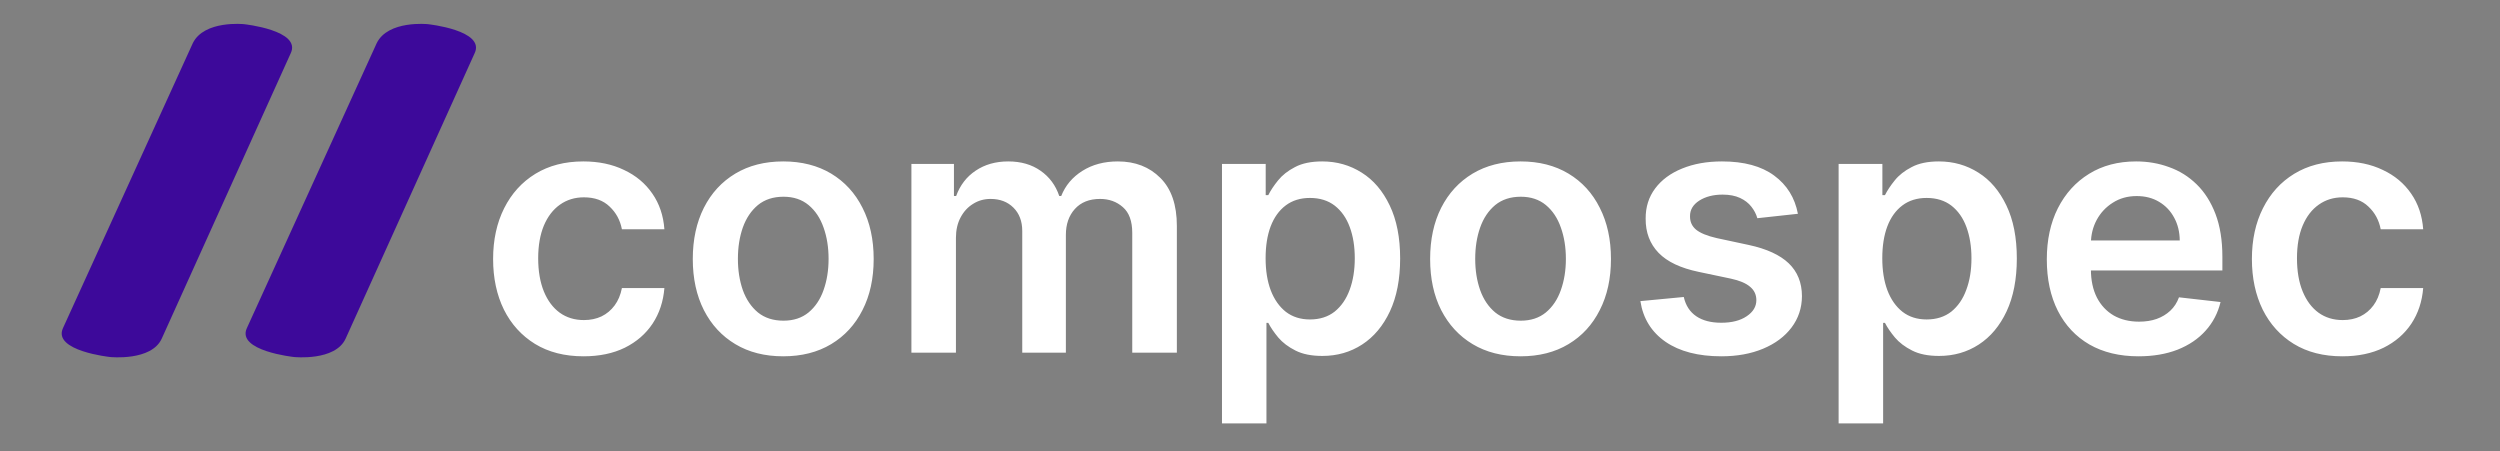 <svg xmlns="http://www.w3.org/2000/svg" xmlns:xlink="http://www.w3.org/1999/xlink" width="277" zoomAndPan="magnify" viewBox="0 0 207.75 37.5" height="50" preserveAspectRatio="xMidYMid meet" version="1.0"><rect x="0" y="0" width="207.75" height="37.5" fill="#808080" stroke="none"/><path fill="#3d099a" d="M 20.277 2.008 C 20.277 2.008 16.969 1.66 16.023 3.586 L 5.23 27.273 C 4.371 29.164 9.148 29.668 9.148 29.668 C 9.148 29.668 12.582 30.031 13.441 28.137 L 24.152 4.441 C 25.098 2.516 20.277 2.008 20.277 2.008 Z M 20.277 2.008 " fill-opacity="1" fill-rule="nonzero"/><path fill="#3d099a" d="M 35.559 2.008 C 35.559 2.008 32.25 1.66 31.305 3.586 L 20.512 27.273 C 19.648 29.164 24.43 29.668 24.43 29.668 C 24.43 29.668 27.859 30.031 28.723 28.137 L 39.434 4.441 C 40.379 2.516 35.559 2.008 35.559 2.008 Z M 35.559 2.008 " fill-opacity="1" fill-rule="nonzero"/><path fill="#ffffff" d="M 48.492 29.609 C 46.926 29.609 45.582 29.266 44.457 28.578 C 43.344 27.891 42.48 26.941 41.875 25.73 C 41.277 24.512 40.977 23.109 40.977 21.523 C 40.977 19.93 41.285 18.523 41.895 17.305 C 42.508 16.082 43.375 15.129 44.488 14.445 C 45.613 13.758 46.941 13.414 48.473 13.414 C 49.746 13.414 50.871 13.648 51.852 14.121 C 52.84 14.582 53.625 15.238 54.211 16.09 C 54.797 16.934 55.129 17.922 55.211 19.051 L 51.68 19.051 C 51.535 18.297 51.195 17.668 50.656 17.164 C 50.125 16.652 49.414 16.398 48.523 16.398 C 47.766 16.398 47.102 16.602 46.531 17.008 C 45.961 17.41 45.516 17.988 45.195 18.746 C 44.883 19.5 44.723 20.406 44.723 21.461 C 44.723 22.531 44.883 23.449 45.195 24.219 C 45.508 24.98 45.945 25.57 46.512 25.984 C 47.082 26.395 47.754 26.598 48.523 26.598 C 49.066 26.598 49.555 26.496 49.984 26.293 C 50.418 26.082 50.781 25.777 51.074 25.383 C 51.367 24.988 51.57 24.508 51.68 23.941 L 55.211 23.941 C 55.121 25.051 54.797 26.035 54.23 26.895 C 53.664 27.746 52.895 28.41 51.922 28.895 C 50.949 29.371 49.805 29.609 48.492 29.609 Z M 65.086 29.609 C 63.555 29.609 62.227 29.273 61.105 28.598 C 59.98 27.926 59.109 26.98 58.492 25.77 C 57.879 24.559 57.57 23.145 57.57 21.523 C 57.57 19.902 57.879 18.484 58.492 17.266 C 59.109 16.047 59.98 15.102 61.105 14.426 C 62.227 13.754 63.555 13.414 65.086 13.414 C 66.617 13.414 67.945 13.754 69.07 14.426 C 70.191 15.102 71.062 16.047 71.672 17.266 C 72.293 18.484 72.602 19.902 72.602 21.523 C 72.602 23.145 72.293 24.559 71.672 25.77 C 71.062 26.98 70.191 27.926 69.07 28.598 C 67.945 29.273 66.617 29.609 65.086 29.609 Z M 65.109 26.648 C 65.938 26.648 66.633 26.422 67.191 25.965 C 67.75 25.5 68.164 24.883 68.438 24.105 C 68.715 23.328 68.855 22.465 68.855 21.512 C 68.855 20.551 68.715 19.684 68.438 18.91 C 68.164 18.125 67.75 17.504 67.191 17.039 C 66.633 16.578 65.938 16.348 65.109 16.348 C 64.258 16.348 63.551 16.578 62.984 17.039 C 62.426 17.504 62.008 18.125 61.727 18.91 C 61.457 19.684 61.32 20.551 61.32 21.512 C 61.32 22.465 61.457 23.328 61.727 24.105 C 62.008 24.883 62.426 25.5 62.984 25.965 C 63.551 26.422 64.258 26.648 65.109 26.648 Z M 75.738 29.305 L 75.738 13.621 L 79.273 13.621 L 79.273 16.285 L 79.457 16.285 C 79.785 15.387 80.324 14.684 81.082 14.18 C 81.836 13.672 82.738 13.414 83.785 13.414 C 84.848 13.414 85.742 13.676 86.473 14.191 C 87.207 14.703 87.723 15.398 88.023 16.285 L 88.188 16.285 C 88.535 15.414 89.121 14.719 89.941 14.203 C 90.773 13.676 91.758 13.414 92.895 13.414 C 94.336 13.414 95.516 13.871 96.426 14.785 C 97.34 15.695 97.797 17.027 97.797 18.777 L 97.797 29.305 L 94.09 29.305 L 94.09 19.348 C 94.09 18.375 93.828 17.664 93.312 17.215 C 92.797 16.758 92.164 16.531 91.414 16.531 C 90.523 16.531 89.824 16.809 89.32 17.367 C 88.824 17.918 88.574 18.637 88.574 19.52 L 88.574 29.305 L 84.949 29.305 L 84.949 19.195 C 84.949 18.383 84.703 17.738 84.215 17.254 C 83.73 16.77 83.098 16.531 82.316 16.531 C 81.785 16.531 81.301 16.664 80.867 16.938 C 80.43 17.203 80.082 17.582 79.824 18.07 C 79.566 18.555 79.438 19.121 79.438 19.766 L 79.438 29.305 Z M 101.547 35.184 L 101.547 13.621 L 105.18 13.621 L 105.18 16.215 L 105.395 16.215 C 105.586 15.832 105.855 15.426 106.203 14.996 C 106.551 14.562 107.02 14.191 107.609 13.887 C 108.203 13.57 108.957 13.414 109.879 13.414 C 111.09 13.414 112.18 13.727 113.156 14.344 C 114.137 14.957 114.91 15.867 115.484 17.07 C 116.062 18.27 116.352 19.738 116.352 21.48 C 116.352 23.203 116.066 24.668 115.504 25.871 C 114.938 27.078 114.168 27.996 113.195 28.629 C 112.223 29.262 111.121 29.578 109.887 29.578 C 108.988 29.578 108.242 29.43 107.652 29.129 C 107.059 28.832 106.582 28.469 106.223 28.047 C 105.867 27.617 105.594 27.215 105.395 26.832 L 105.242 26.832 L 105.242 35.184 Z M 105.172 21.461 C 105.172 22.477 105.312 23.363 105.598 24.125 C 105.891 24.891 106.312 25.484 106.855 25.914 C 107.406 26.336 108.074 26.547 108.855 26.547 C 109.672 26.547 110.359 26.328 110.91 25.895 C 111.461 25.449 111.875 24.848 112.156 24.086 C 112.441 23.316 112.582 22.441 112.582 21.461 C 112.582 20.488 112.445 19.625 112.164 18.867 C 111.887 18.113 111.469 17.52 110.918 17.09 C 110.367 16.664 109.68 16.449 108.855 16.449 C 108.066 16.449 107.395 16.656 106.844 17.07 C 106.293 17.484 105.875 18.066 105.59 18.816 C 105.309 19.566 105.172 20.445 105.172 21.461 Z M 126.359 29.609 C 124.824 29.609 123.5 29.273 122.375 28.598 C 121.254 27.926 120.383 26.98 119.762 25.77 C 119.148 24.559 118.844 23.145 118.844 21.523 C 118.844 19.902 119.148 18.484 119.762 17.266 C 120.383 16.047 121.254 15.102 122.375 14.426 C 123.5 13.754 124.824 13.414 126.359 13.414 C 127.891 13.414 129.219 13.754 130.34 14.426 C 131.465 15.102 132.332 16.047 132.941 17.266 C 133.562 18.484 133.871 19.902 133.871 21.523 C 133.871 23.145 133.562 24.559 132.941 25.77 C 132.332 26.98 131.465 27.926 130.34 28.598 C 129.219 29.273 127.891 29.609 126.359 29.609 Z M 126.379 26.648 C 127.207 26.648 127.902 26.422 128.461 25.965 C 129.02 25.5 129.434 24.883 129.707 24.105 C 129.984 23.328 130.125 22.465 130.125 21.512 C 130.125 20.551 129.984 19.684 129.707 18.91 C 129.434 18.125 129.02 17.504 128.461 17.039 C 127.902 16.578 127.207 16.348 126.379 16.348 C 125.527 16.348 124.82 16.578 124.254 17.039 C 123.695 17.504 123.277 18.125 123 18.91 C 122.727 19.684 122.59 20.551 122.59 21.512 C 122.59 22.465 122.727 23.328 123 24.105 C 123.277 24.883 123.695 25.5 124.254 25.965 C 124.82 26.422 125.527 26.648 126.379 26.648 Z M 149.406 17.766 L 146.035 18.133 C 145.941 17.793 145.773 17.473 145.535 17.172 C 145.305 16.875 144.992 16.633 144.598 16.449 C 144.203 16.266 143.719 16.172 143.148 16.172 C 142.379 16.172 141.73 16.34 141.207 16.672 C 140.691 17.008 140.434 17.438 140.441 17.969 C 140.434 18.426 140.602 18.797 140.941 19.082 C 141.289 19.367 141.859 19.602 142.656 19.785 L 145.332 20.359 C 146.816 20.68 147.918 21.188 148.641 21.879 C 149.367 22.574 149.738 23.484 149.742 24.605 C 149.738 25.594 149.445 26.465 148.875 27.219 C 148.309 27.969 147.523 28.555 146.516 28.977 C 145.508 29.398 144.352 29.609 143.047 29.609 C 141.125 29.609 139.578 29.207 138.41 28.406 C 137.238 27.594 136.539 26.469 136.316 25.023 L 139.922 24.68 C 140.082 25.387 140.43 25.922 140.961 26.281 C 141.492 26.641 142.184 26.82 143.035 26.82 C 143.914 26.82 144.617 26.641 145.148 26.281 C 145.688 25.922 145.953 25.473 145.953 24.941 C 145.953 24.492 145.781 24.121 145.434 23.832 C 145.094 23.539 144.562 23.312 143.84 23.156 L 141.168 22.594 C 139.66 22.281 138.547 21.754 137.828 21.012 C 137.105 20.262 136.746 19.316 136.754 18.172 C 136.746 17.207 137.012 16.371 137.543 15.66 C 138.078 14.945 138.824 14.395 139.777 14.008 C 140.738 13.613 141.844 13.414 143.098 13.414 C 144.934 13.414 146.379 13.809 147.434 14.59 C 148.496 15.371 149.152 16.43 149.406 17.766 Z M 152.789 35.184 L 152.789 13.621 L 156.426 13.621 L 156.426 16.215 L 156.641 16.215 C 156.832 15.832 157.102 15.426 157.449 14.996 C 157.793 14.562 158.266 14.191 158.855 13.887 C 159.449 13.57 160.203 13.414 161.121 13.414 C 162.336 13.414 163.426 13.727 164.402 14.344 C 165.383 14.957 166.156 15.867 166.73 17.07 C 167.309 18.27 167.598 19.738 167.598 21.48 C 167.598 23.203 167.312 24.668 166.75 25.871 C 166.184 27.078 165.414 27.996 164.441 28.629 C 163.469 29.262 162.363 29.578 161.133 29.578 C 160.234 29.578 159.488 29.43 158.898 29.129 C 158.305 28.832 157.828 28.469 157.469 28.047 C 157.113 27.617 156.836 27.215 156.641 26.832 L 156.488 26.832 L 156.488 35.184 Z M 156.418 21.461 C 156.418 22.477 156.559 23.363 156.844 24.125 C 157.137 24.891 157.555 25.484 158.102 25.914 C 158.652 26.336 159.32 26.547 160.102 26.547 C 160.918 26.547 161.602 26.328 162.156 25.895 C 162.707 25.449 163.121 24.848 163.398 24.086 C 163.688 23.316 163.828 22.441 163.828 21.461 C 163.828 20.488 163.688 19.625 163.41 18.867 C 163.133 18.113 162.715 17.52 162.164 17.09 C 161.613 16.664 160.926 16.449 160.102 16.449 C 159.312 16.449 158.641 16.656 158.09 17.07 C 157.539 17.484 157.121 18.066 156.836 18.816 C 156.555 19.566 156.418 20.445 156.418 21.461 Z M 177.707 29.609 C 176.133 29.609 174.773 29.281 173.633 28.629 C 172.496 27.969 171.621 27.035 171.008 25.832 C 170.395 24.621 170.09 23.195 170.09 21.555 C 170.09 19.941 170.395 18.523 171.008 17.305 C 171.629 16.082 172.492 15.129 173.602 14.445 C 174.711 13.758 176.016 13.414 177.512 13.414 C 178.477 13.414 179.391 13.57 180.25 13.887 C 181.113 14.191 181.875 14.668 182.535 15.312 C 183.203 15.961 183.727 16.785 184.109 17.785 C 184.488 18.781 184.68 19.965 184.68 21.34 L 184.68 22.473 L 171.824 22.473 L 171.824 19.98 L 181.137 19.98 C 181.129 19.273 180.977 18.645 180.676 18.094 C 180.379 17.535 179.961 17.094 179.422 16.773 C 178.891 16.453 178.27 16.293 177.562 16.293 C 176.809 16.293 176.145 16.477 175.57 16.848 C 175 17.207 174.555 17.684 174.234 18.277 C 173.922 18.859 173.762 19.504 173.754 20.207 L 173.754 22.379 C 173.754 23.293 173.922 24.074 174.254 24.73 C 174.59 25.375 175.055 25.871 175.652 26.219 C 176.254 26.559 176.953 26.73 177.758 26.73 C 178.293 26.73 178.781 26.656 179.215 26.504 C 179.652 26.348 180.031 26.121 180.352 25.82 C 180.672 25.523 180.91 25.152 181.074 24.707 L 184.527 25.098 C 184.309 26.008 183.895 26.805 183.281 27.484 C 182.676 28.16 181.898 28.684 180.953 29.059 C 180.008 29.426 178.926 29.609 177.707 29.609 Z M 194.648 29.609 C 193.082 29.609 191.738 29.266 190.613 28.578 C 189.496 27.891 188.637 26.941 188.031 25.73 C 187.434 24.512 187.133 23.109 187.133 21.523 C 187.133 19.93 187.438 18.523 188.051 17.305 C 188.664 16.082 189.527 15.129 190.645 14.445 C 191.77 13.758 193.098 13.414 194.629 13.414 C 195.898 13.414 197.027 13.648 198.008 14.121 C 198.996 14.582 199.781 15.238 200.367 16.09 C 200.953 16.934 201.285 17.922 201.367 19.051 L 197.836 19.051 C 197.691 18.297 197.352 17.668 196.812 17.164 C 196.281 16.652 195.57 16.398 194.68 16.398 C 193.922 16.398 193.258 16.602 192.688 17.008 C 192.117 17.41 191.672 17.988 191.352 18.746 C 191.035 19.5 190.879 20.406 190.879 21.461 C 190.879 22.531 191.035 23.449 191.352 24.219 C 191.664 24.98 192.102 25.57 192.668 25.984 C 193.238 26.395 193.91 26.598 194.68 26.598 C 195.223 26.598 195.711 26.496 196.137 26.293 C 196.574 26.082 196.938 25.777 197.23 25.383 C 197.523 24.988 197.727 24.508 197.836 23.941 L 201.367 23.941 C 201.277 25.051 200.953 26.035 200.387 26.895 C 199.82 27.746 199.051 28.41 198.078 28.895 C 197.105 29.371 195.961 29.609 194.648 29.609 Z M 194.648 29.609 " fill-opacity="1" fill-rule="nonzero"/></svg>